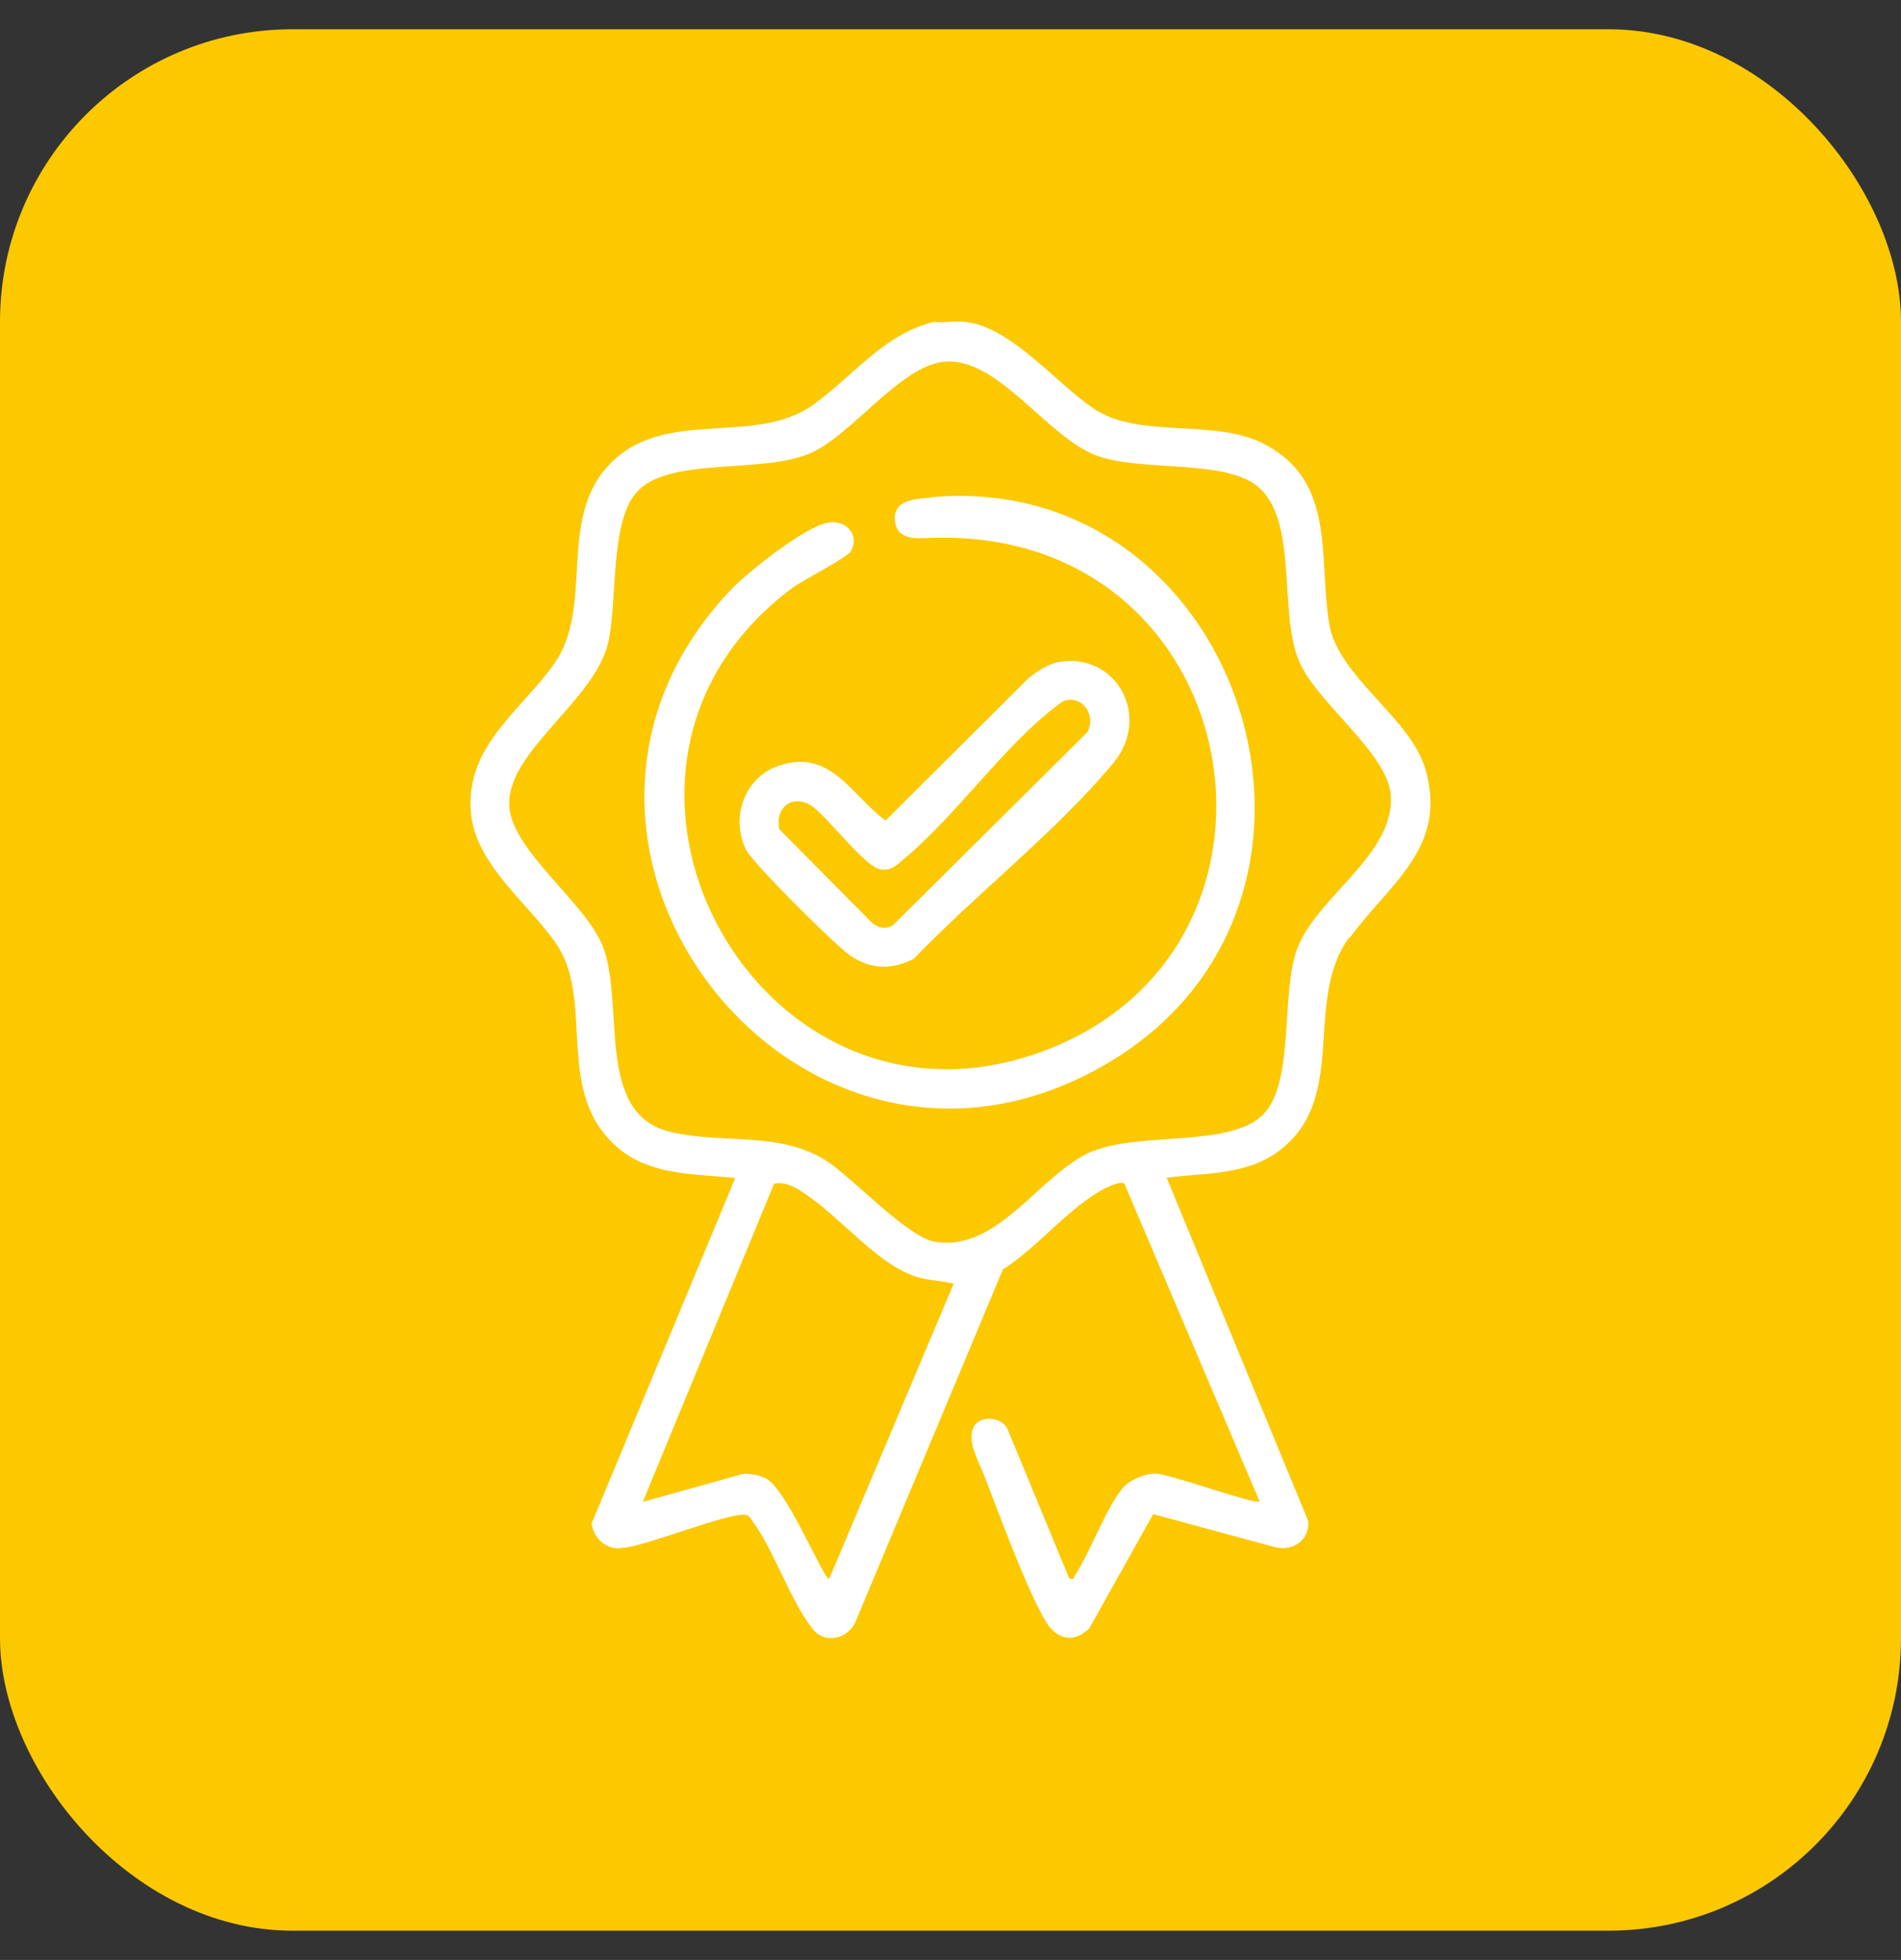 <?xml version="1.0" encoding="UTF-8"?> <svg xmlns="http://www.w3.org/2000/svg" id="Camada_1" data-name="Camada 1" width="65" height="67" viewBox="0 0 65 67" fill="none"><rect x="0" y="0" width="65" height="67" fill="#333333" stroke="none"/><defs><style> .cls-1 { fill: #fcc800; } .cls-2 { fill: #fff; } </style></defs><rect class="cls-1" y="1" width="65" height="65" rx="10" ry="10"></rect><g><path class="cls-2" d="M46.15,32.06c1.36-1.87,3.36-3.07,2.59-5.76-.51-1.77-2.98-3.15-3.29-4.97-.38-2.27.25-4.85-2.2-6.14-1.75-.92-4.29-.15-5.88-1.24-1.25-.85-2.78-2.74-4.31-2.94-.35-.05-.78.03-1.14,0-1.68.4-2.75,1.84-4.09,2.81-2.09,1.51-5.23,0-7.12,2.2-1.61,1.87-.41,4.76-1.76,6.67-1.15,1.62-3.03,2.81-2.85,5.06.14,1.81,1.98,3.13,2.93,4.53,1.17,1.72.19,4.41,1.47,6.26,1.15,1.65,2.83,1.55,4.64,1.73l-4.91,11.81c.06.52.54.94,1.08.83.74-.04,3.72-1.26,4.21-1.12.12.03.16.14.22.22.75,1.04,1.24,2.62,2.04,3.67.46.57,1.29.32,1.51-.33l5-11.95c1.1-.7,2.16-1.99,3.25-2.64.2-.12.67-.38.9-.31l4.63,10.88c-.14.11-2.96-.9-3.5-.95-.39-.03-.96.21-1.2.51-.58.73-1.07,2.12-1.61,2.96-.06.09,0,.16-.2.11l-2.12-5.13c-.23-.43-1.02-.46-1.18.03-.16.47.18,1.05.36,1.5.55,1.4,1.4,3.77,2.1,5.01.37.65.96.85,1.53.29l2.18-3.9,4.21,1.14c.61.12,1.15-.28,1.09-.91l-4.84-11.73c1.34-.18,2.73-.07,3.86-.93,2.38-1.81.79-5.1,2.38-7.28ZM28.35,53.97c-.21,0-1.44-3.08-2.18-3.44-.21-.1-.55-.17-.78-.14l-3.41.95,4.49-10.88c.41-.07.75.14,1.07.36,1.17.76,2.51,2.46,3.84,2.84.42.12.81.12,1.23.22l-4.26,10.1ZM37.36,39.35c-1.82.77-3.21,3.46-5.39,3.1-.94-.16-2.76-2.13-3.67-2.74-1.63-1.08-3.68-.57-5.46-1.04-2.48-.65-1.48-4.36-2.22-6.3-.59-1.53-3.19-3.33-3.21-4.88-.03-1.83,2.91-3.54,3.38-5.5.34-1.43.04-4.2,1.02-5.21,1.16-1.19,4.33-.55,5.97-1.32,1.39-.66,3.01-2.92,4.46-3.09,1.85-.23,3.56,2.59,5.27,3.21,1.53.55,4.33.12,5.47,1.03,1.44,1.15.71,4.31,1.45,6.02.6,1.39,3,3.11,3.12,4.52.18,2.07-2.55,3.49-3.21,5.32-.55,1.53-.07,4.51-1.14,5.62-1.12,1.15-4.24.59-5.84,1.27Z"></path><path class="cls-2" d="M31.81,17.01c-.51.05-1.29.07-1.21.8.07.65.71.6,1.19.58,10.78-.42,13.39,13.7,4.17,17.43-9.88,4-17.34-9.41-8.87-15.72.38-.28,1.88-1.04,2-1.25.33-.57-.18-1.11-.8-.98-.78.15-2.69,1.66-3.27,2.26-8.32,8.69,2.31,22.31,12.76,16.27,9.52-5.5,4.74-20.38-5.96-19.4Z"></path><path class="cls-2" d="M26.64,26.17c-1.19.4-1.67,1.77-1.13,2.88.21.44,3.1,3.32,3.58,3.63.7.46,1.39.48,2.15.1,2.09-2.18,4.92-4.39,6.83-6.7,1.31-1.58.11-3.79-1.87-3.45-.35.06-.76.33-1.03.55l-4.89,4.87c-1.17-.86-1.88-2.47-3.63-1.88ZM30.12,29.72c.37.05.53-.14.78-.35,1.76-1.45,3.47-3.92,5.22-5.23.11-.08.19-.17.33-.2.63-.13,1.02.56.73,1.09l-6.66,6.61c-.26.13-.44.09-.68-.07l-3.19-3.22c-.17-.76.48-1.24,1.13-.78.54.38,1.82,2.09,2.33,2.15Z"></path></g></svg> 